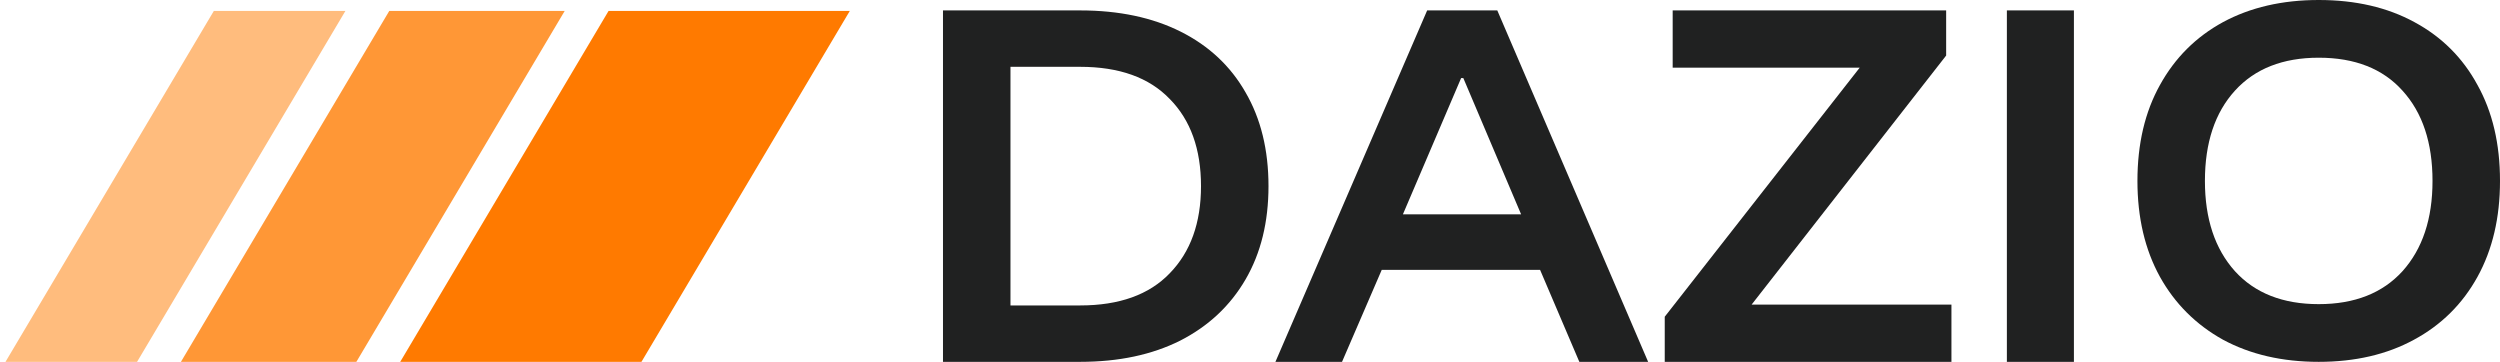 <svg width="228" height="33" viewBox="0 0 228 33" fill="none" xmlns="http://www.w3.org/2000/svg">
<path d="M86 33V0.95H98.51C102.05 0.95 105.107 1.596 107.682 2.888C110.256 4.181 112.227 6.028 113.595 8.428C114.99 10.829 115.687 13.678 115.687 16.975C115.687 20.246 114.99 23.081 113.595 25.482C112.201 27.883 110.216 29.742 107.642 31.061C105.067 32.354 102.023 33 98.51 33H86ZM92.155 27.856H98.51C102.077 27.856 104.799 26.88 106.676 24.928C108.58 22.976 109.532 20.325 109.532 16.975C109.532 13.598 108.58 10.947 106.676 9.022C104.799 7.07 102.077 6.094 98.51 6.094H92.155V27.856Z" fill="#202121"/>
<path d="M116.319 33L130.157 0.95H136.553L150.31 33H144.035L140.455 24.611H126.014L122.393 33H116.319ZM127.945 19.547H138.725L133.455 7.122H133.254L127.945 19.547Z" fill="#202121"/>
<path d="M151.824 33V28.885L169.604 6.173H152.548V0.95H177.489V5.065L159.749 27.777H177.971V33H151.824Z" fill="#202121"/>
<path d="M183.027 33V0.95H189.141V33H183.027Z" fill="#202121"/>
<path d="M211.467 33C208.142 33 205.232 32.327 202.738 30.982C200.271 29.61 198.353 27.698 196.986 25.245C195.618 22.765 194.934 19.85 194.934 16.5C194.934 13.123 195.618 10.209 196.986 7.755C198.353 5.276 200.271 3.363 202.738 2.018C205.232 0.673 208.142 0 211.467 0C214.819 0 217.729 0.673 220.196 2.018C222.69 3.363 224.608 5.276 225.948 7.755C227.316 10.209 228 13.123 228 16.5C228 19.85 227.316 22.765 225.948 25.245C224.581 27.724 222.65 29.637 220.156 30.982C217.689 32.327 214.792 33 211.467 33ZM211.467 27.737C214.739 27.737 217.286 26.735 219.11 24.73C220.934 22.699 221.845 19.956 221.845 16.5C221.845 13.018 220.934 10.275 219.11 8.27C217.313 6.265 214.766 5.263 211.467 5.263C208.195 5.263 205.648 6.265 203.824 8.27C202.001 10.275 201.089 13.018 201.089 16.5C201.089 19.956 202.001 22.699 203.824 24.73C205.648 26.735 208.195 27.737 211.467 27.737Z" fill="#202121"/>
<g clip-path="url(#clip0_541_432)">
<path d="M55.5 1H77.5L58.5 33H36.5L55.5 1Z" fill="#FF7A00"/>
<path d="M35.5 1H51.5L32.5 33H16.5L35.5 1Z" fill="#FF9736"/>
<path d="M19.5 1H31.5L12.5 33H0.5L19.5 1Z" fill="#FFBC7D"/>
</g>
<defs>
<clipPath id="clip0_541_432">
<rect width="78" height="32" fill="white" transform="translate(0 1)"/>
</clipPath>
</defs>
</svg>
